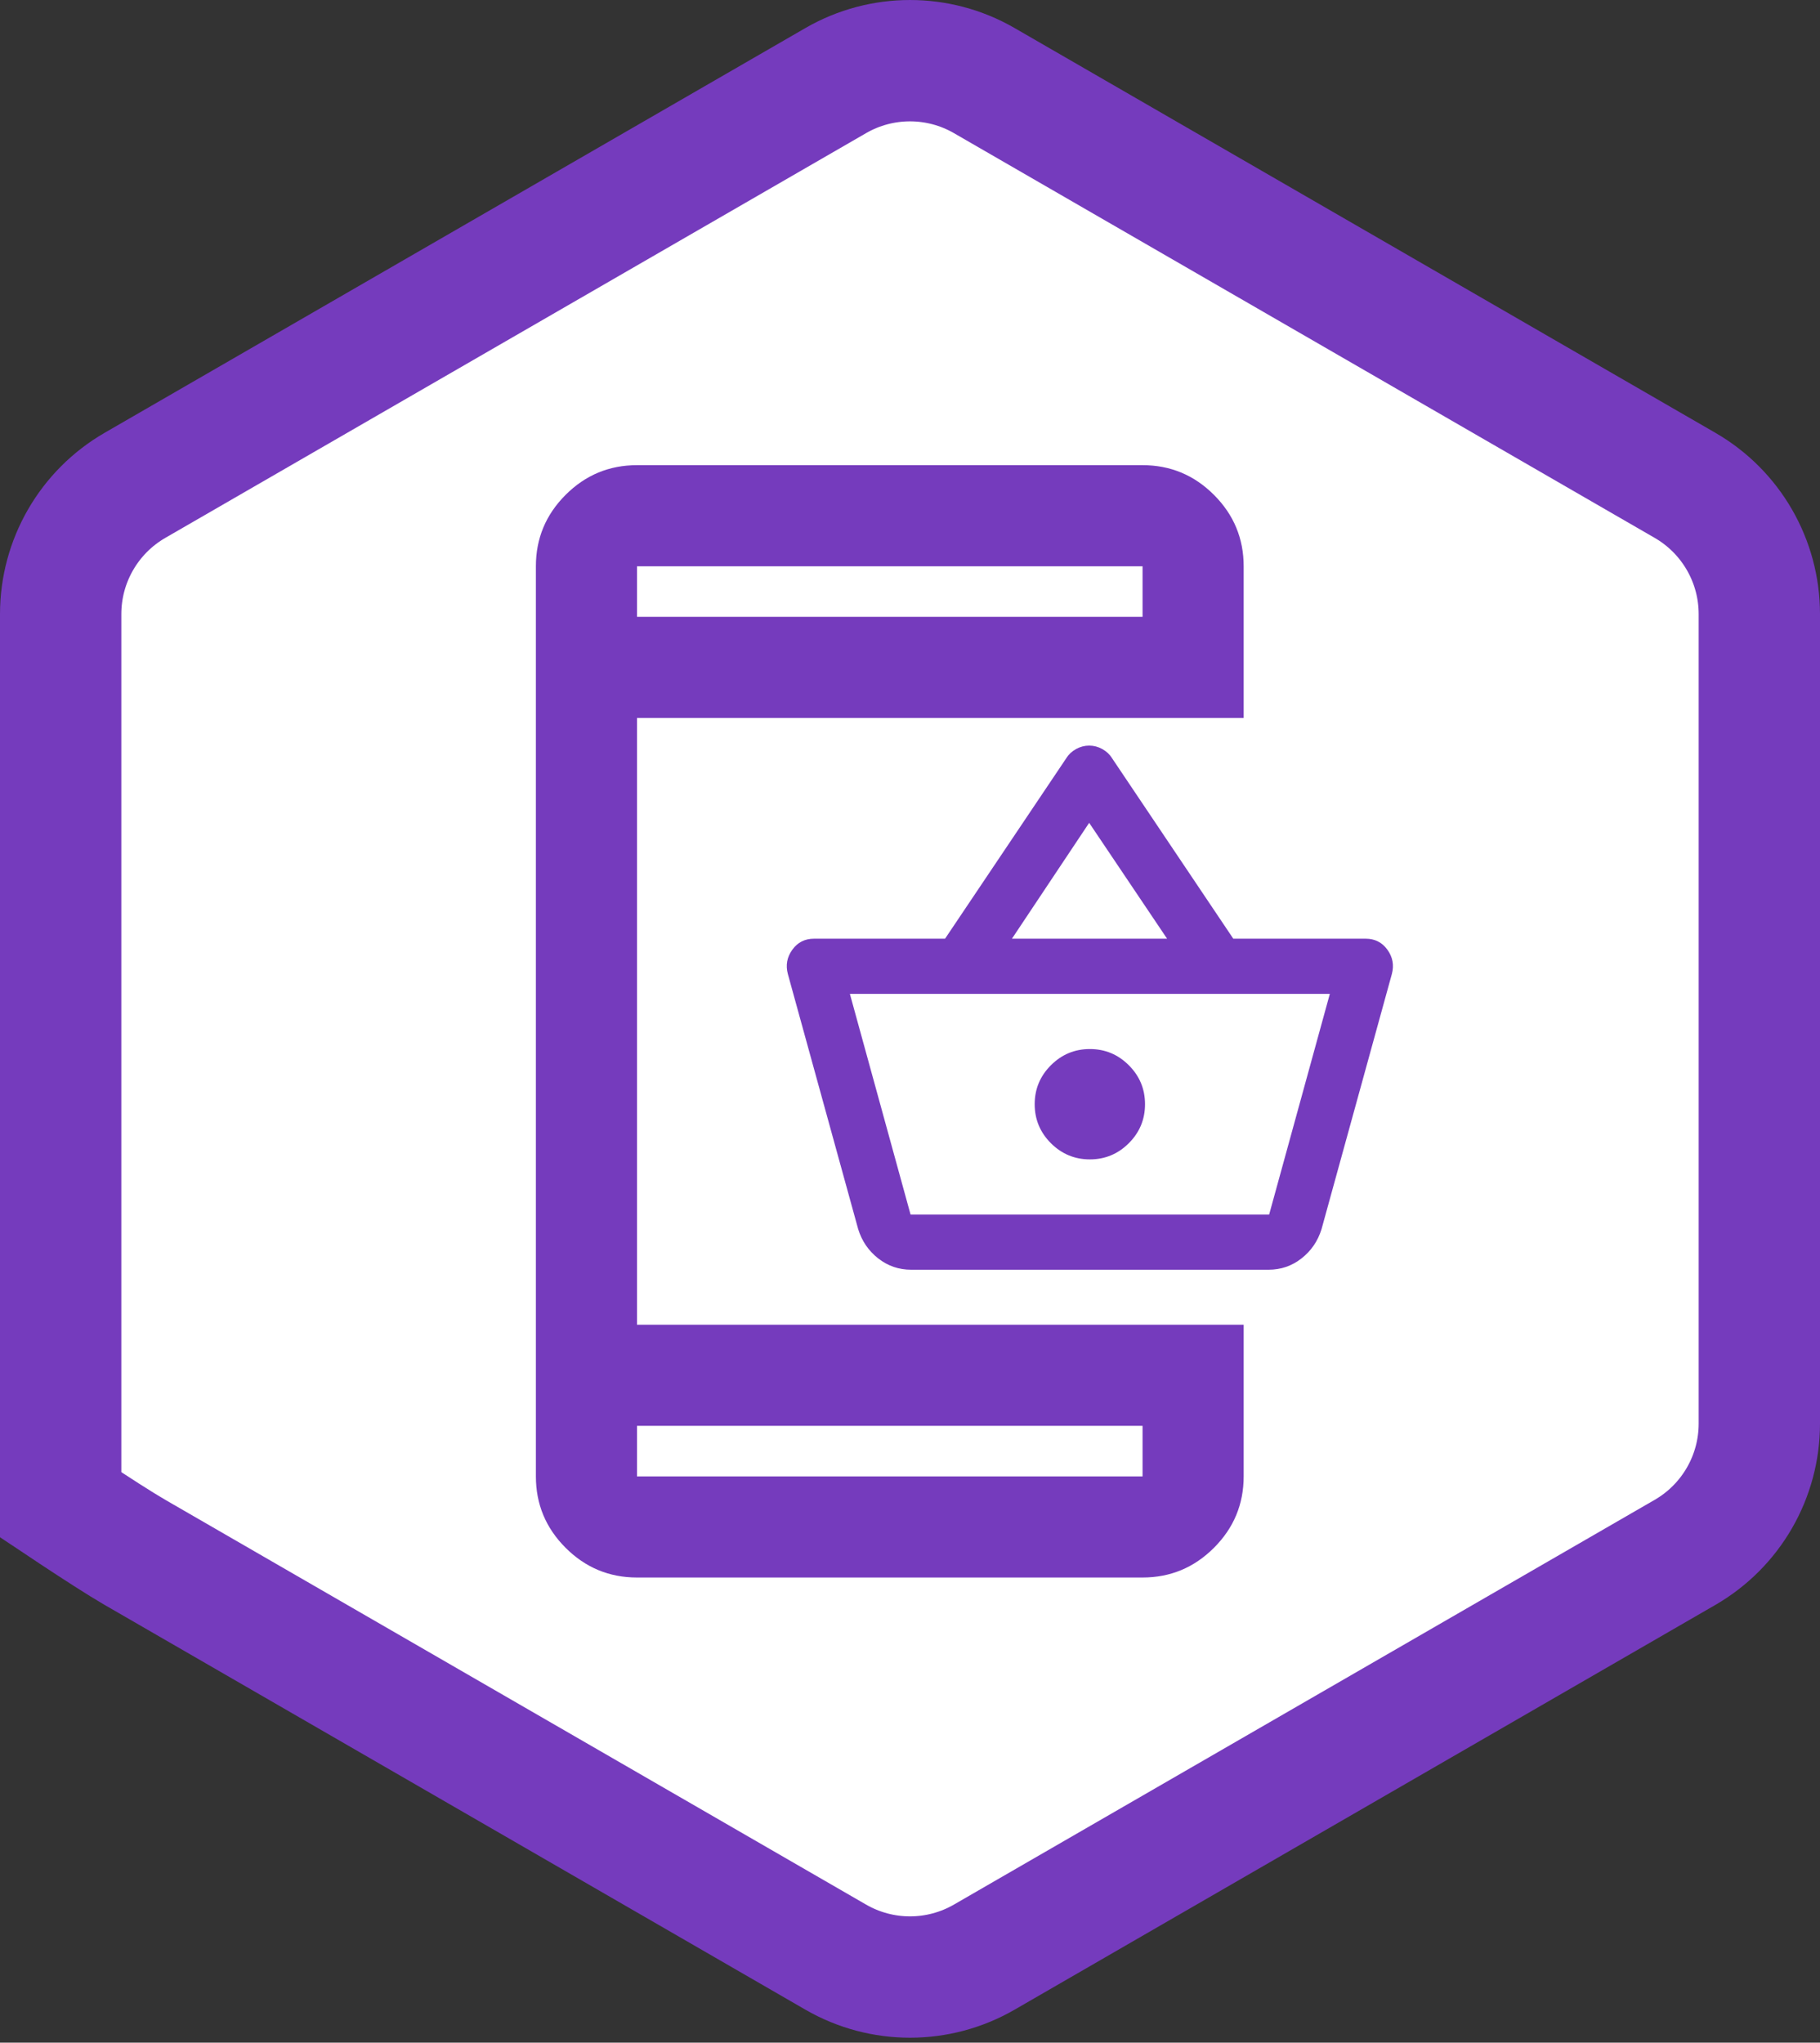 <svg width="90" height="101" viewBox="0 0 90 101" fill="none" xmlns="http://www.w3.org/2000/svg">
<rect x="0" y="0" width="90" height="101" fill="#333333" stroke="none"/>
<g clip-path="url(#clip0_37_2)">
<path d="M3.63 74.822C3.409 74.676 3.198 74.535 3 74.403V73.874V70.391V30.364C3 27.737 4.401 25.311 6.674 23.998L41.327 3.985C43.6 2.672 46.4 2.672 48.673 3.985L83.326 23.998C85.599 25.311 87 27.737 87 30.364V70.391C87 73.017 85.599 75.444 83.326 76.757L48.673 96.77C46.4 98.083 43.6 98.083 41.327 96.77L6.674 76.757C5.948 76.337 4.727 75.548 3.63 74.822Z" fill="white" stroke="#753BBD" stroke-width="6"/>
</g>
<path fill-rule="evenodd" clip-rule="evenodd" d="M27.969 76.531C28.948 77.51 30.125 78 31.5 78H56.5C57.875 78 59.052 77.51 60.031 76.531C61.01 75.552 61.5 74.375 61.5 73V65.5H31.5V35.5H61.5V28C61.5 26.625 61.01 25.448 60.031 24.469C59.052 23.49 57.875 23 56.5 23H31.5C30.125 23 28.948 23.49 27.969 24.469C26.99 25.448 26.5 26.625 26.5 28V73C26.5 74.375 26.99 75.552 27.969 76.531ZM31.5 73V70.5H31.594H56.5V73H31.594H31.5ZM56.5 30.5H31.594H31.5V28H31.594H56.5V30.5Z" fill="#753BBD"/>
<path fill-rule="evenodd" clip-rule="evenodd" d="M43.425 62.22C43.903 62.595 44.448 62.782 45.062 62.782H62.726C63.34 62.782 63.886 62.595 64.363 62.22C64.841 61.845 65.17 61.362 65.352 60.77L68.83 48.153C68.944 47.721 68.87 47.323 68.609 46.96C68.347 46.596 67.989 46.414 67.534 46.414H60.987L54.985 37.48C54.872 37.298 54.713 37.15 54.508 37.036C54.303 36.923 54.087 36.866 53.86 36.866C53.633 36.866 53.417 36.923 53.212 37.036C53.008 37.15 52.848 37.298 52.735 37.48L46.733 46.414H40.254C39.799 46.414 39.441 46.596 39.18 46.96C38.918 47.323 38.844 47.721 38.958 48.153L42.436 60.77C42.618 61.362 42.948 61.845 43.425 62.22ZM62.76 60.054H45.028L42.027 49.142H65.761L62.76 60.054ZM53.894 57.326C54.644 57.326 55.287 57.059 55.821 56.525C56.355 55.991 56.622 55.348 56.622 54.598C56.622 53.848 56.355 53.206 55.821 52.672C55.287 52.137 54.644 51.87 53.894 51.87C53.144 51.87 52.502 52.137 51.967 52.672C51.433 53.206 51.166 53.848 51.166 54.598C51.166 55.348 51.433 55.991 51.967 56.525C52.502 57.059 53.144 57.326 53.894 57.326ZM57.713 46.414H50.041L53.86 40.685L57.713 46.414Z" fill="#753BBD"/>
<defs>
<clipPath id="clip0_37_2">
<rect width="90" height="100.755" fill="white"/>
</clipPath>
</defs>
</svg>
